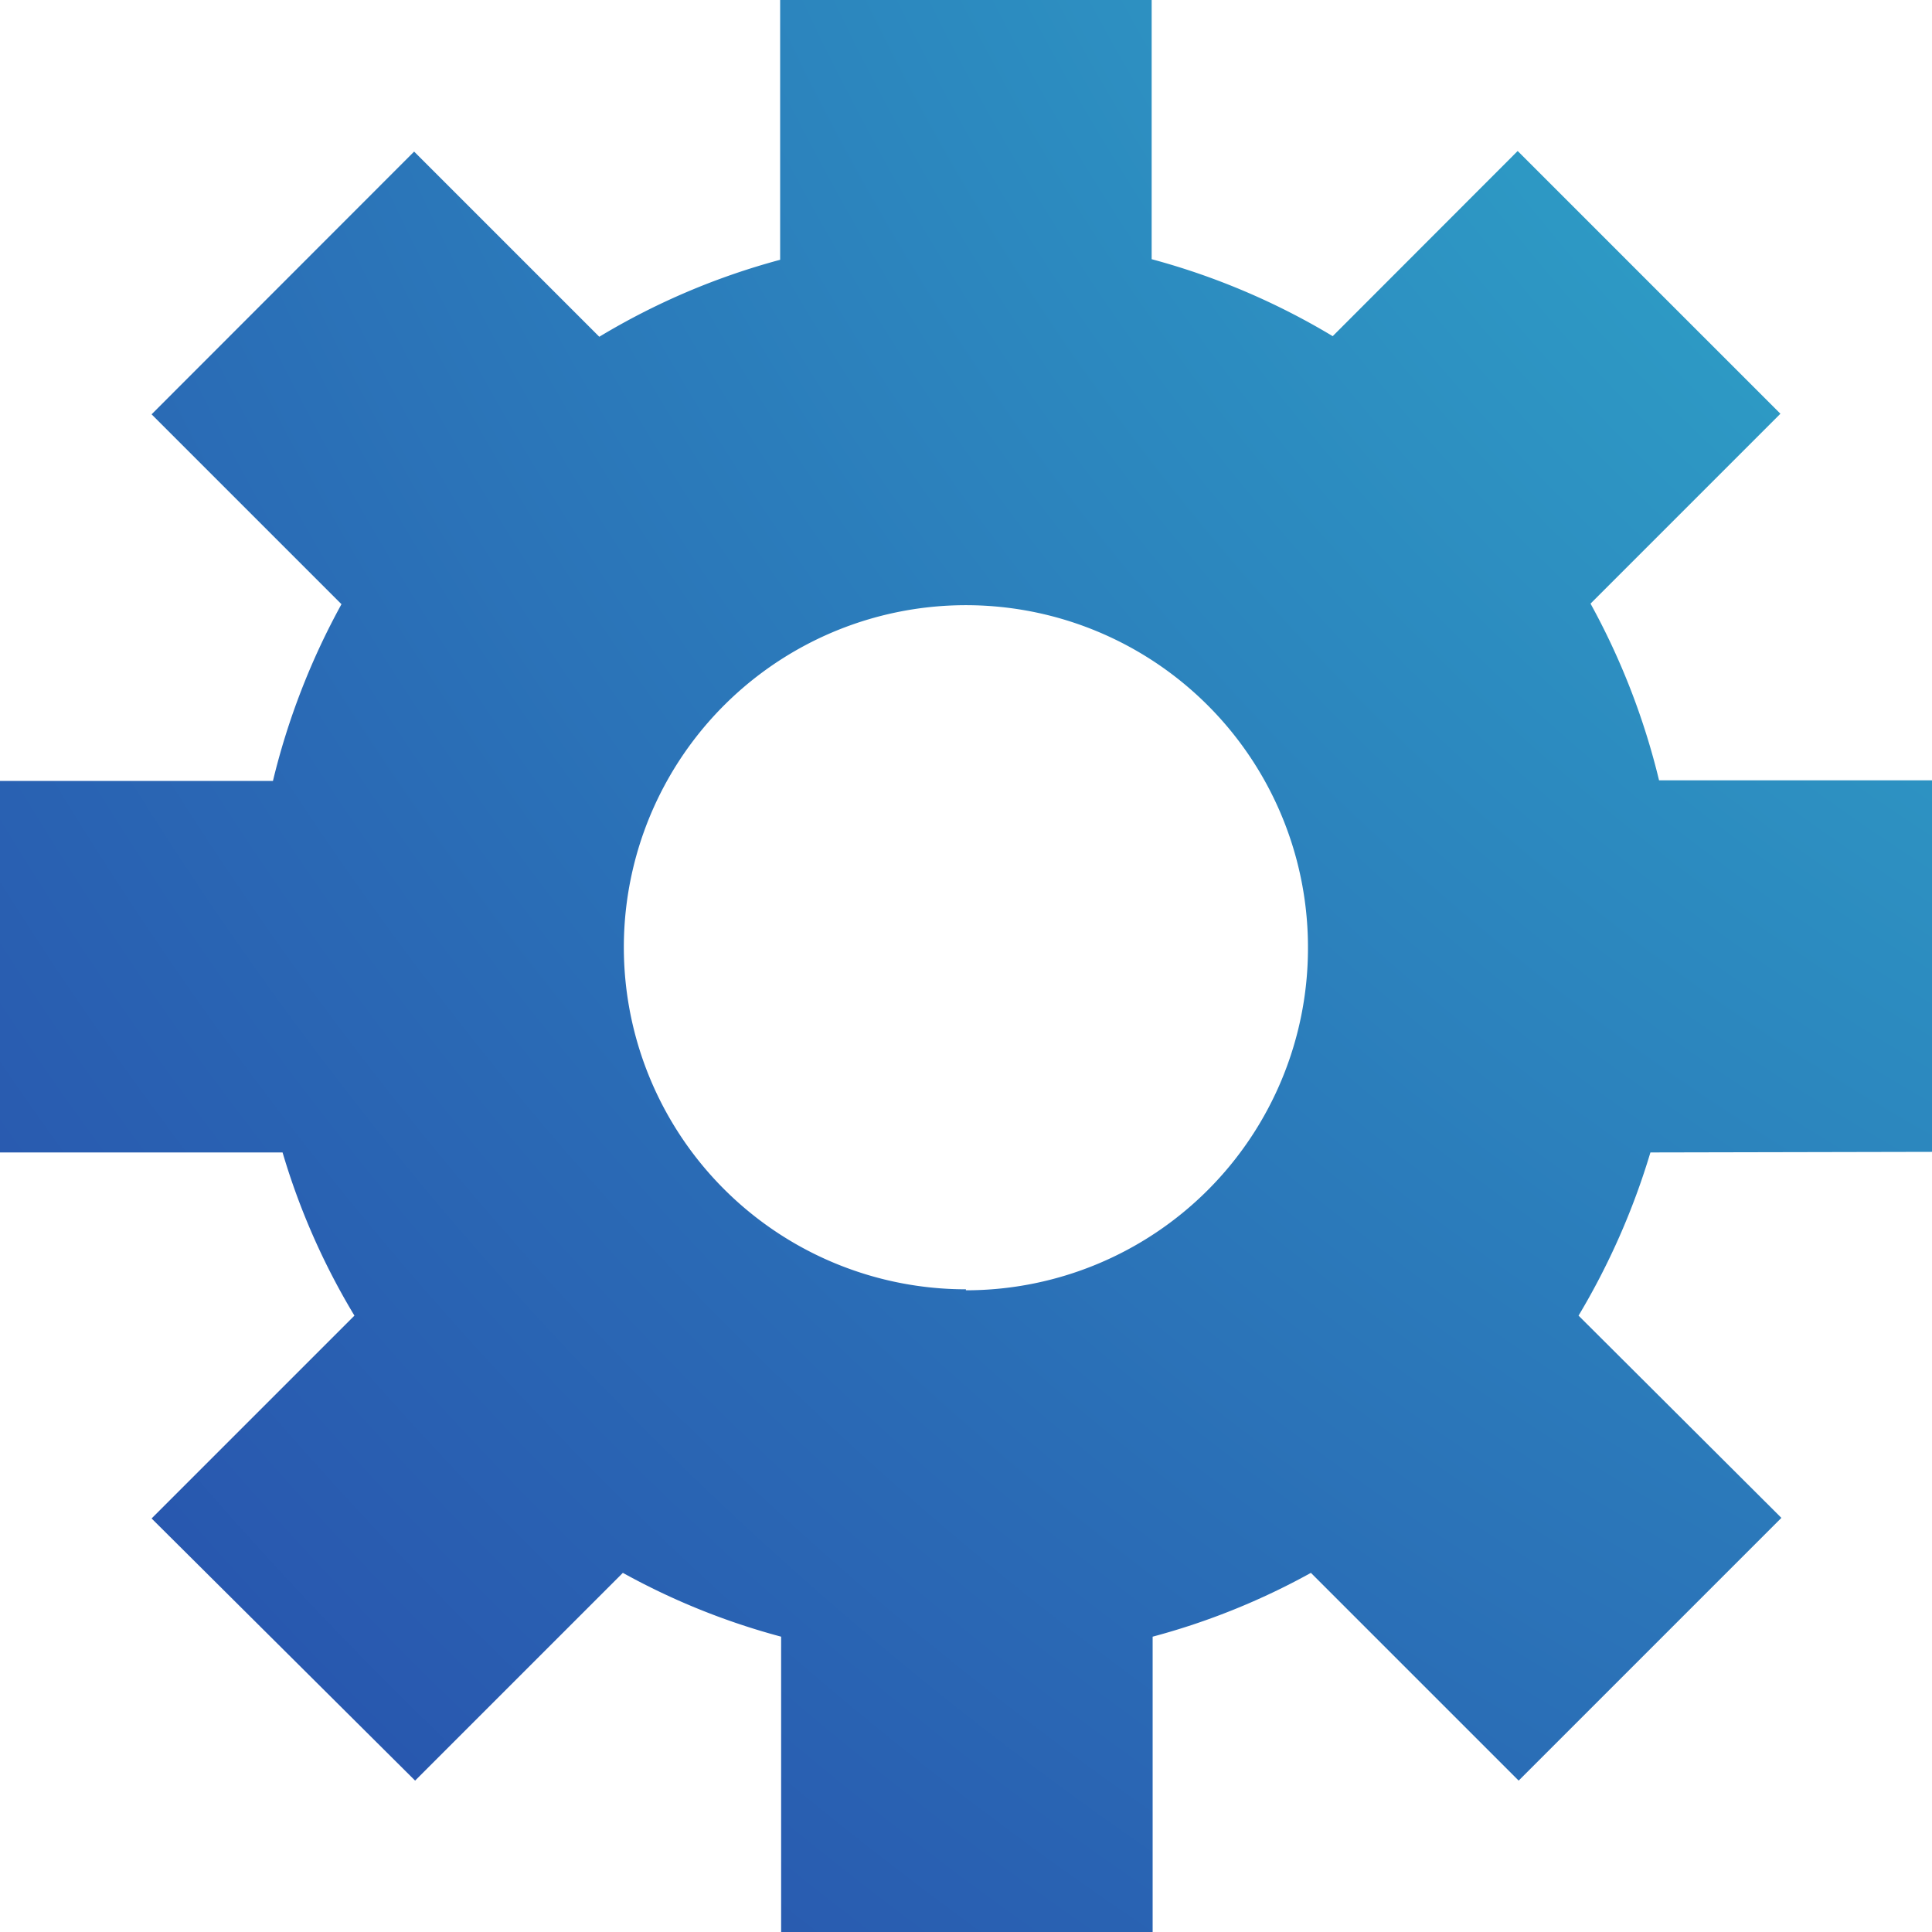 <svg xmlns="http://www.w3.org/2000/svg" xmlns:xlink="http://www.w3.org/1999/xlink" viewBox="0 0 98.39 98.4">
  <defs>
    <style>
      .cls-1 {
        fill: url(#radial-gradient);
      }
    </style>
    <radialGradient id="radial-gradient" cx="162.98" cy="36.42" r="229.98" gradientTransform="matrix(1, 0, 0, -1, 0, -20.84)" gradientUnits="userSpaceOnUse">
      <stop offset="0" stop-color="#33e5dc"/>
      <stop offset="0.23" stop-color="#30bed0"/>
      <stop offset="0.76" stop-color="#2a6ab5"/>
      <stop offset="1" stop-color="#2749aa"/>
    </radialGradient>
  </defs>
  <g id="Layer_2" data-name="Layer 2">
    <g id="Layer_1-2" data-name="Layer 1">
      <g id="Layer_3" data-name="Layer 3">
        <path class="cls-1" d="M98.39,58.66V39.74H84.49a36.36,36.36,0,0,0-3.49-9l9.67-9.67L77.29,7.69l-9.42,9.43a36.06,36.06,0,0,0-9.22-3.92V0H39.73V13.23a35.85,35.85,0,0,0-9.21,3.92L21.09,7.72,7.72,21.1l9.67,9.67a36.36,36.36,0,0,0-3.49,9H0V58.69H14.39A35.62,35.62,0,0,0,18.05,67L7.72,77.33,21.14,90.68,31.72,80.1a35.62,35.62,0,0,0,8.06,3.25V98.4H58.7V83.35a35.62,35.62,0,0,0,8.06-3.25L77.34,90.68,90.72,77.3,80.39,67a36.67,36.67,0,0,0,3.66-8.31Zm-49.2,7A17.42,17.42,0,1,1,66.61,48.29,17.42,17.42,0,0,1,49.19,65.71Z"/>
      </g>
    </g>
  </g>
</svg>
